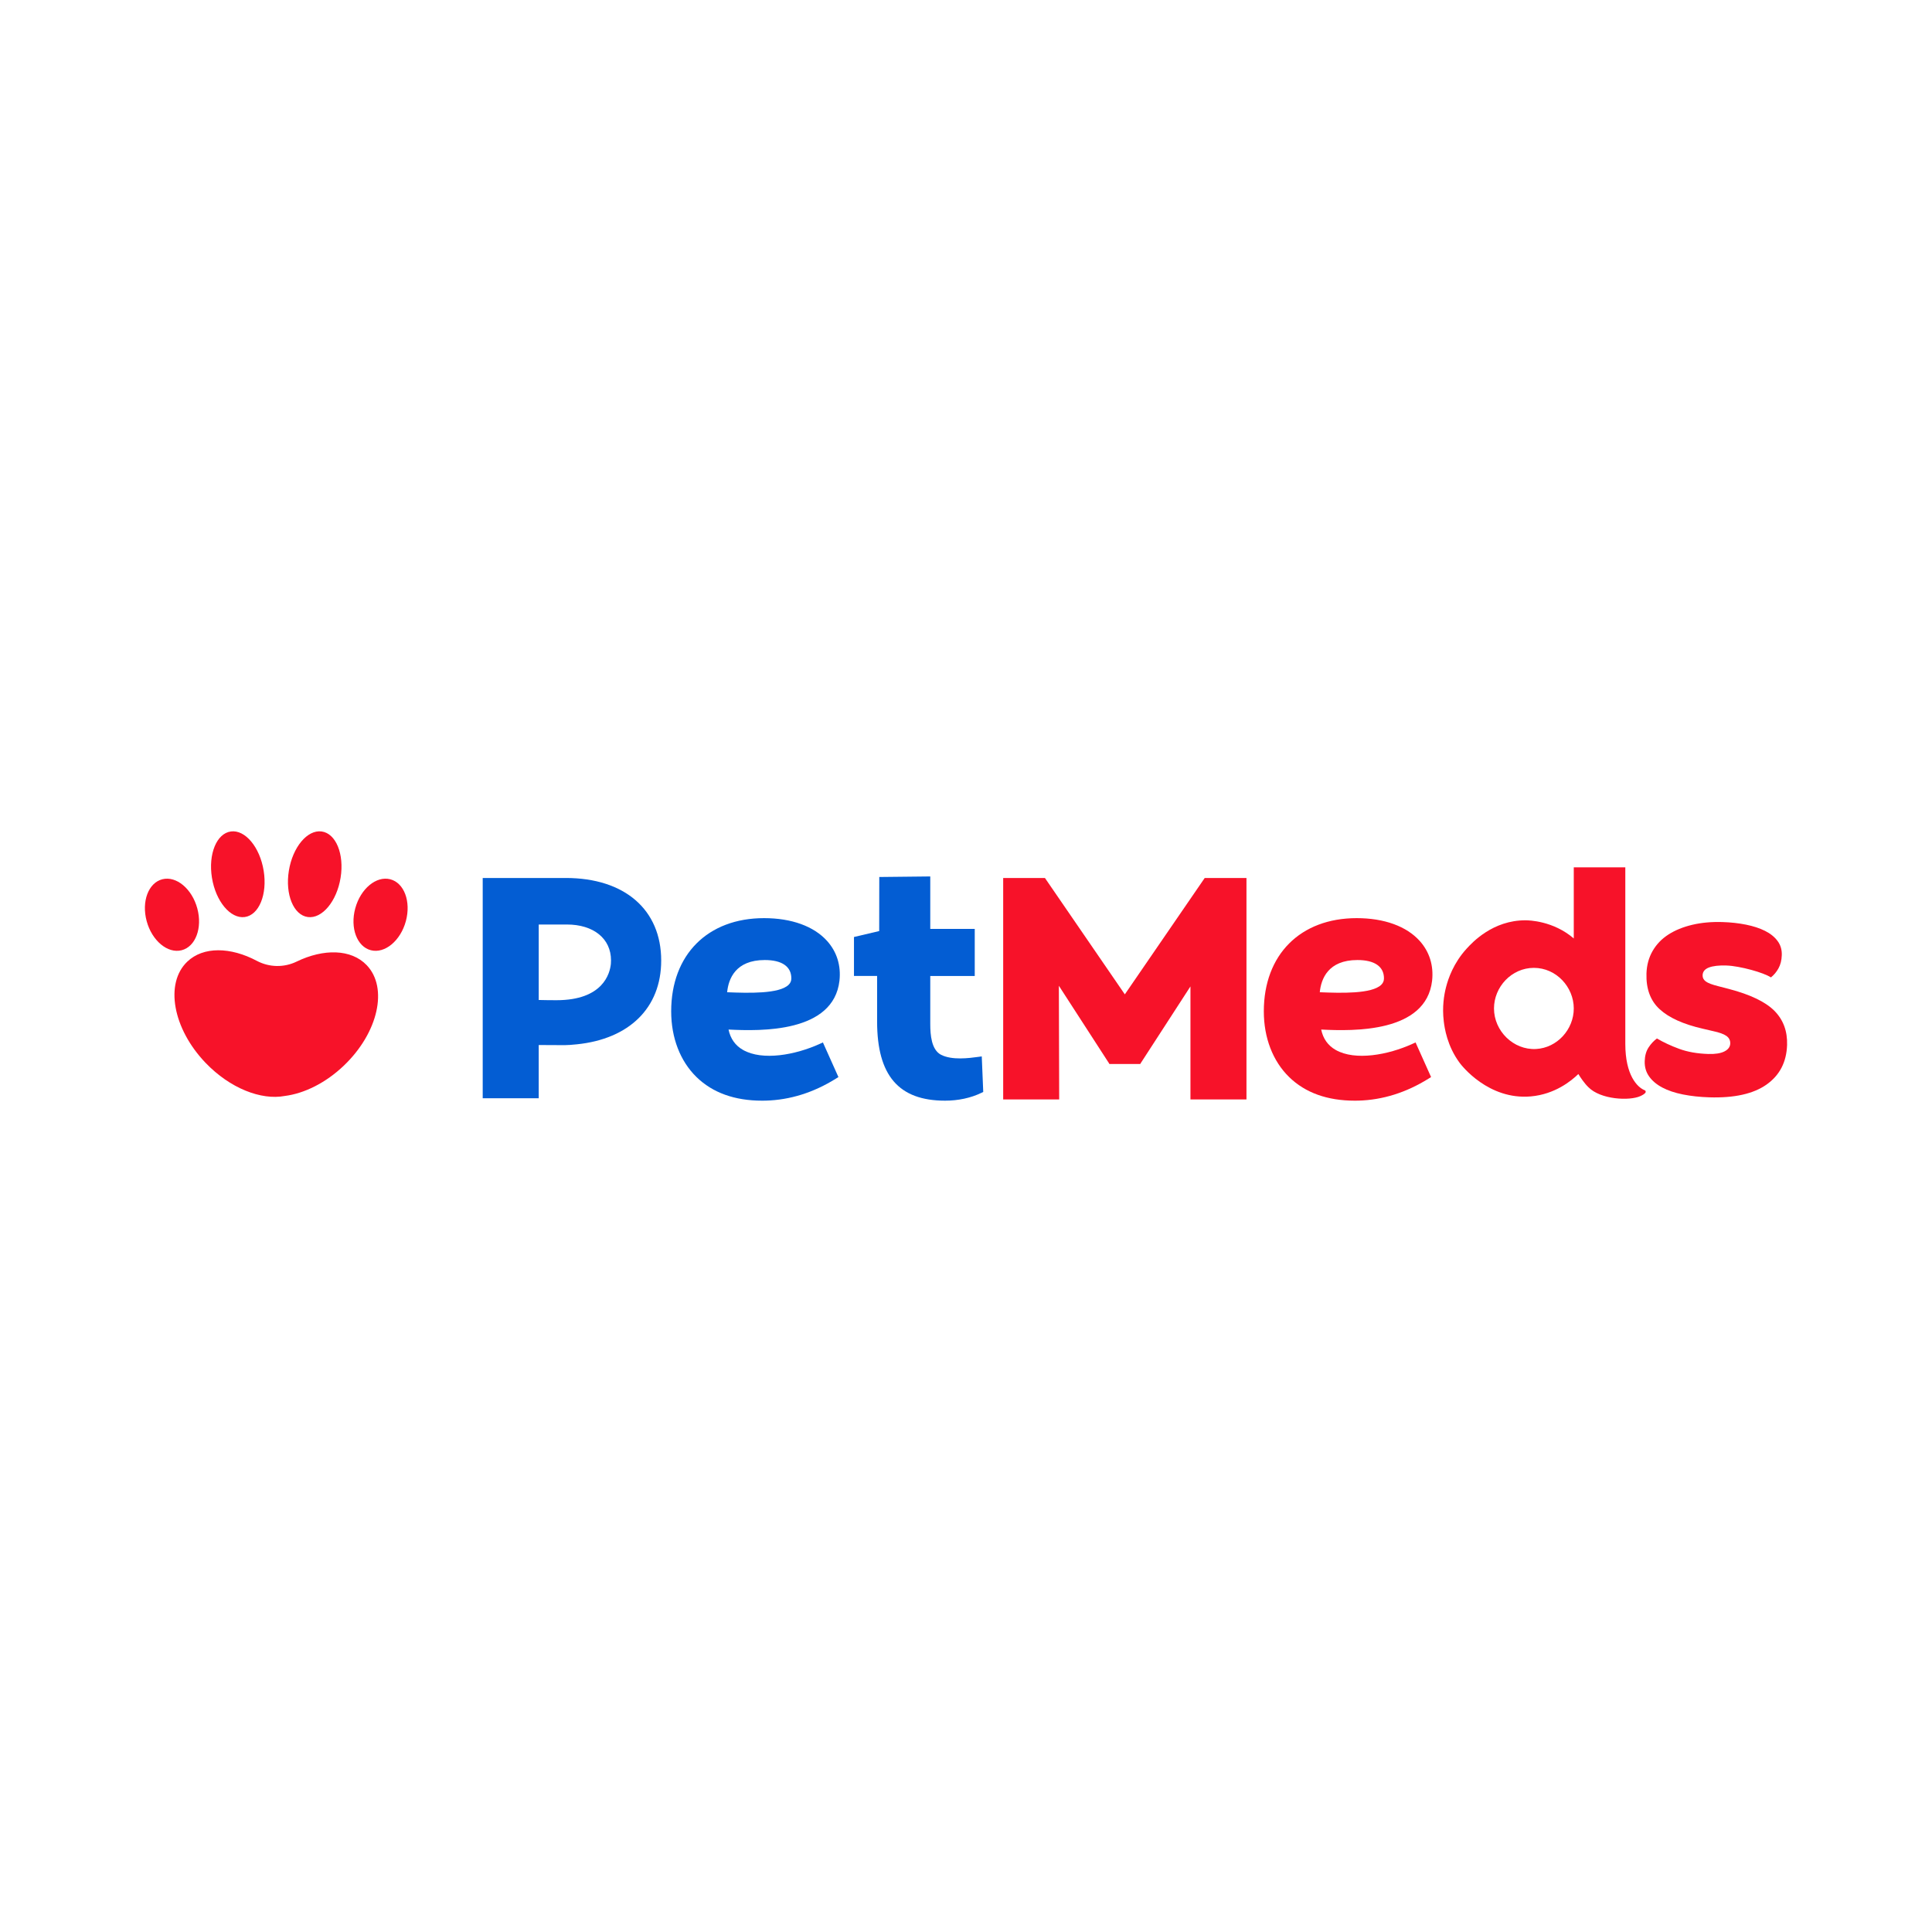 <?xml version="1.0" encoding="utf-8"?>
<!-- Generator: Adobe Illustrator 17.0.0, SVG Export Plug-In . SVG Version: 6.00 Build 0)  -->
<!DOCTYPE svg PUBLIC "-//W3C//DTD SVG 1.1//EN" "http://www.w3.org/Graphics/SVG/1.1/DTD/svg11.dtd">
<svg version="1.1" id="Layer_1" xmlns="http://www.w3.org/2000/svg" xmlns:xlink="http://www.w3.org/1999/xlink" x="0px" y="0px"
	 width="200px" height="200px" viewBox="0 0 200 200" enable-background="new 0 0 200 200" xml:space="preserve">

<g>
	<path fill="#035DD3" d="M58.565,90.888H49.97v22.803h5.798v-5.406v-0.105c0.815,0.01,1.599,0.011,2.243,0.011
		c0,0,0.69,0.033,1.715-0.085c5.359-0.549,8.721-3.727,8.721-8.674C68.448,94.183,64.673,90.888,58.565,90.888 M57.604,103.541
		c-0.641,0-1.251-0.008-1.835-0.023v-0.014v-7.799h2.915c2.748,0,4.568,1.449,4.568,3.714c0,0.121-0.005,0.239-0.014,0.356
		C63.139,100.776,62.428,103.541,57.604,103.541"/>
	<path fill="#035DD3" d="M86.901,101.523c0.172-1.566-0.269-2.988-1.277-4.112c-1.367-1.525-3.685-2.366-6.527-2.366
		c-5.842,0-9.616,3.788-9.616,9.651c0,2.737,0.931,5.152,2.621,6.8c1.665,1.623,3.948,2.445,6.791,2.445
		c0.127,0,0.255-0.002,0.385-0.005c2.506-0.068,4.947-0.834,7.252-2.275l0.263-0.165l-1.606-3.584l-0.326,0.149
		c-2.499,1.14-5.924,1.777-7.942,0.628c-0.8-0.455-1.304-1.163-1.502-2.111C78.773,106.75,86.281,106.915,86.901,101.523
		 M81.919,101.279c0,0.27-0.091,0.484-0.289,0.673c-0.979,0.939-4.104,0.857-6.356,0.764c0.136-1.385,0.866-3.334,3.892-3.334
		C80.941,99.38,81.919,100.054,81.919,101.279"/>
	<path fill="#035DD3" d="M101.632,109.359l-0.365,0.05c-0.947,0.128-2.711,0.366-3.857-0.222c-0.994-0.523-1.109-2.066-1.109-3.181
		v-4.973h4.604V96.16h-4.604v-5.431l-5.278,0.057l-0.008,5.597l-2.612,0.615v4.034h2.395v4.715c0,5.59,2.235,8.194,7.035,8.194
		c1.367,0,2.665-0.279,3.753-0.807l0.199-0.096L101.632,109.359z"/>
	<polygon fill="#F71229" points="116.442,102.937 108.172,90.889 103.849,90.889 103.849,113.814 109.647,113.814 109.613,102.045 
		114.829,110.109 114.829,110.143 118.054,110.143 118.054,110.109 123.235,102.114 123.235,113.814 129.034,113.814 
		129.034,90.889 124.711,90.889 	"/>
	<path fill="#F71229" d="M178.976,102.376l-1.077-0.279c-0.649-0.161-1.088-0.326-1.316-0.497c-0.229-0.171-0.339-0.384-0.33-0.642
		c0.011-0.373,0.23-0.641,0.656-0.803c0.426-0.161,1.024-0.231,1.794-0.206c0.373,0.012,0.787,0.06,1.239,0.145
		c0.453,0.084,0.899,0.185,1.34,0.305c0.44,0.119,0.845,0.249,1.214,0.388c0.369,0.141,0.645,0.272,0.829,0.394
		c0.311-0.247,0.572-0.56,0.783-0.939c0.211-0.379,0.325-0.836,0.342-1.374c0.018-0.56-0.13-1.049-0.444-1.468
		c-0.314-0.419-0.747-0.765-1.299-1.04c-0.552-0.274-1.206-0.488-1.96-0.64c-0.755-0.152-1.563-0.242-2.427-0.269
		c-1.144-0.036-2.192,0.059-3.145,0.286c-0.953,0.227-1.776,0.563-2.467,1.009c-0.692,0.446-1.236,1.012-1.632,1.7
		c-0.396,0.689-0.607,1.465-0.634,2.328c-0.05,1.587,0.407,2.823,1.372,3.706c0.964,0.883,2.456,1.555,4.475,2.016l1.043,0.243
		c0.649,0.138,1.112,0.305,1.386,0.5c0.275,0.196,0.406,0.457,0.396,0.783c-0.011,0.35-0.213,0.624-0.604,0.822
		c-0.392,0.198-0.95,0.286-1.673,0.263c-1.144-0.036-2.149-0.214-3.014-0.533c-0.866-0.32-1.632-0.677-2.297-1.072
		c-0.335,0.247-0.626,0.559-0.871,0.936s-0.377,0.846-0.395,1.407c-0.019,0.607,0.133,1.137,0.458,1.591
		c0.324,0.455,0.78,0.837,1.366,1.147c0.585,0.31,1.297,0.549,2.133,0.716c0.835,0.166,1.744,0.265,2.724,0.296
		c2.591,0.082,4.567-0.359,5.929-1.32c1.362-0.961,2.071-2.329,2.127-4.103c0.045-1.423-0.391-2.6-1.308-3.529
		C182.771,103.717,181.2,102.96,178.976,102.376"/>
	<path fill="#F71229" d="M148.25,101.523c0.172-1.566-0.269-2.988-1.277-4.112c-1.367-1.525-3.685-2.366-6.527-2.366
		c-5.841,0-9.616,3.788-9.616,9.651c0,2.737,0.931,5.152,2.621,6.8c1.665,1.623,3.948,2.445,6.792,2.445
		c0.127,0,0.255-0.002,0.385-0.005c2.506-0.068,4.946-0.834,7.252-2.275l0.264-0.165l-1.606-3.584l-0.326,0.149
		c-2.498,1.14-5.924,1.777-7.942,0.628c-0.8-0.455-1.304-1.163-1.502-2.111C140.122,106.75,147.631,106.915,148.25,101.523
		 M143.268,101.279c0,0.27-0.092,0.484-0.289,0.673c-0.979,0.939-4.104,0.857-6.356,0.764c0.137-1.385,0.866-3.334,3.892-3.334
		C142.291,99.38,143.268,100.054,143.268,101.279"/>
	<path fill="#F71229" d="M170.257,112.862c-0.763-0.303-2.005-1.554-2.005-4.794v-4.276V89.785h-5.336v7.363
		c-2.124-1.828-4.643-1.877-4.986-1.879c-3.399-0.013-5.524,2.302-6.087,2.915c-1.38,1.503-1.924,3.122-2.151,4.01
		c-0.199,0.775-0.419,2.03-0.232,3.549c0.081,0.651,0.335,2.529,1.657,4.303c0.181,0.243,2.96,3.841,7.352,3.454
		c2.482-0.219,4.179-1.596,4.921-2.317c0.218,0.352,0.612,0.948,1.035,1.357c1.26,1.293,4.258,1.442,5.388,0.927
		c0.291-0.133,0.38-0.213,0.481-0.3C170.394,113.079,170.389,112.913,170.257,112.862 M159.013,108.592
		c-2.341,0.125-4.353-1.858-4.355-4.196c-0.002-2.226,1.817-4.203,4.129-4.203c2.312,0,4.127,1.978,4.129,4.203
		C162.918,106.566,161.196,108.475,159.013,108.592"/>
	<path fill="#F71229" d="M21.28,110.025c2.528,2.637,5.753,3.89,8.203,3.428c2.005-0.255,4.235-1.342,6.133-3.161
		c3.539-3.391,4.586-8.039,2.341-10.382c-1.607-1.677-4.463-1.718-7.254-0.365c-1.308,0.634-2.833,0.602-4.117-0.079
		c-2.713-1.44-5.539-1.508-7.203,0.087C17.04,101.799,17.889,106.487,21.28,110.025"/>
	<path fill="#F71229" d="M36.775,94.034c0.55-2.029,2.168-3.378,3.615-3.014c1.447,0.365,2.174,2.306,1.625,4.335
		c-0.55,2.029-2.169,3.379-3.615,3.014S36.225,96.063,36.775,94.034"/>
	<path fill="#F71229" d="M29.902,90.142c0.395-2.446,1.914-4.268,3.393-4.069c1.48,0.199,2.358,2.343,1.963,4.789
		c-0.395,2.446-1.914,4.268-3.393,4.069C30.386,94.732,29.507,92.588,29.902,90.142"/>
	<path fill="#F71229" d="M20.423,94.034c-0.55-2.029-2.168-3.378-3.615-3.014c-1.447,0.365-2.174,2.306-1.625,4.335
		c0.55,2.029,2.169,3.379,3.615,3.014C20.245,98.004,20.973,96.063,20.423,94.034"/>
	<path fill="#F71229" d="M27.296,90.142c-0.395-2.446-1.914-4.268-3.393-4.069c-1.479,0.199-2.358,2.343-1.963,4.789
		c0.395,2.446,1.914,4.268,3.394,4.069C26.812,94.732,27.691,92.588,27.296,90.142"/>
</g>
</svg>
